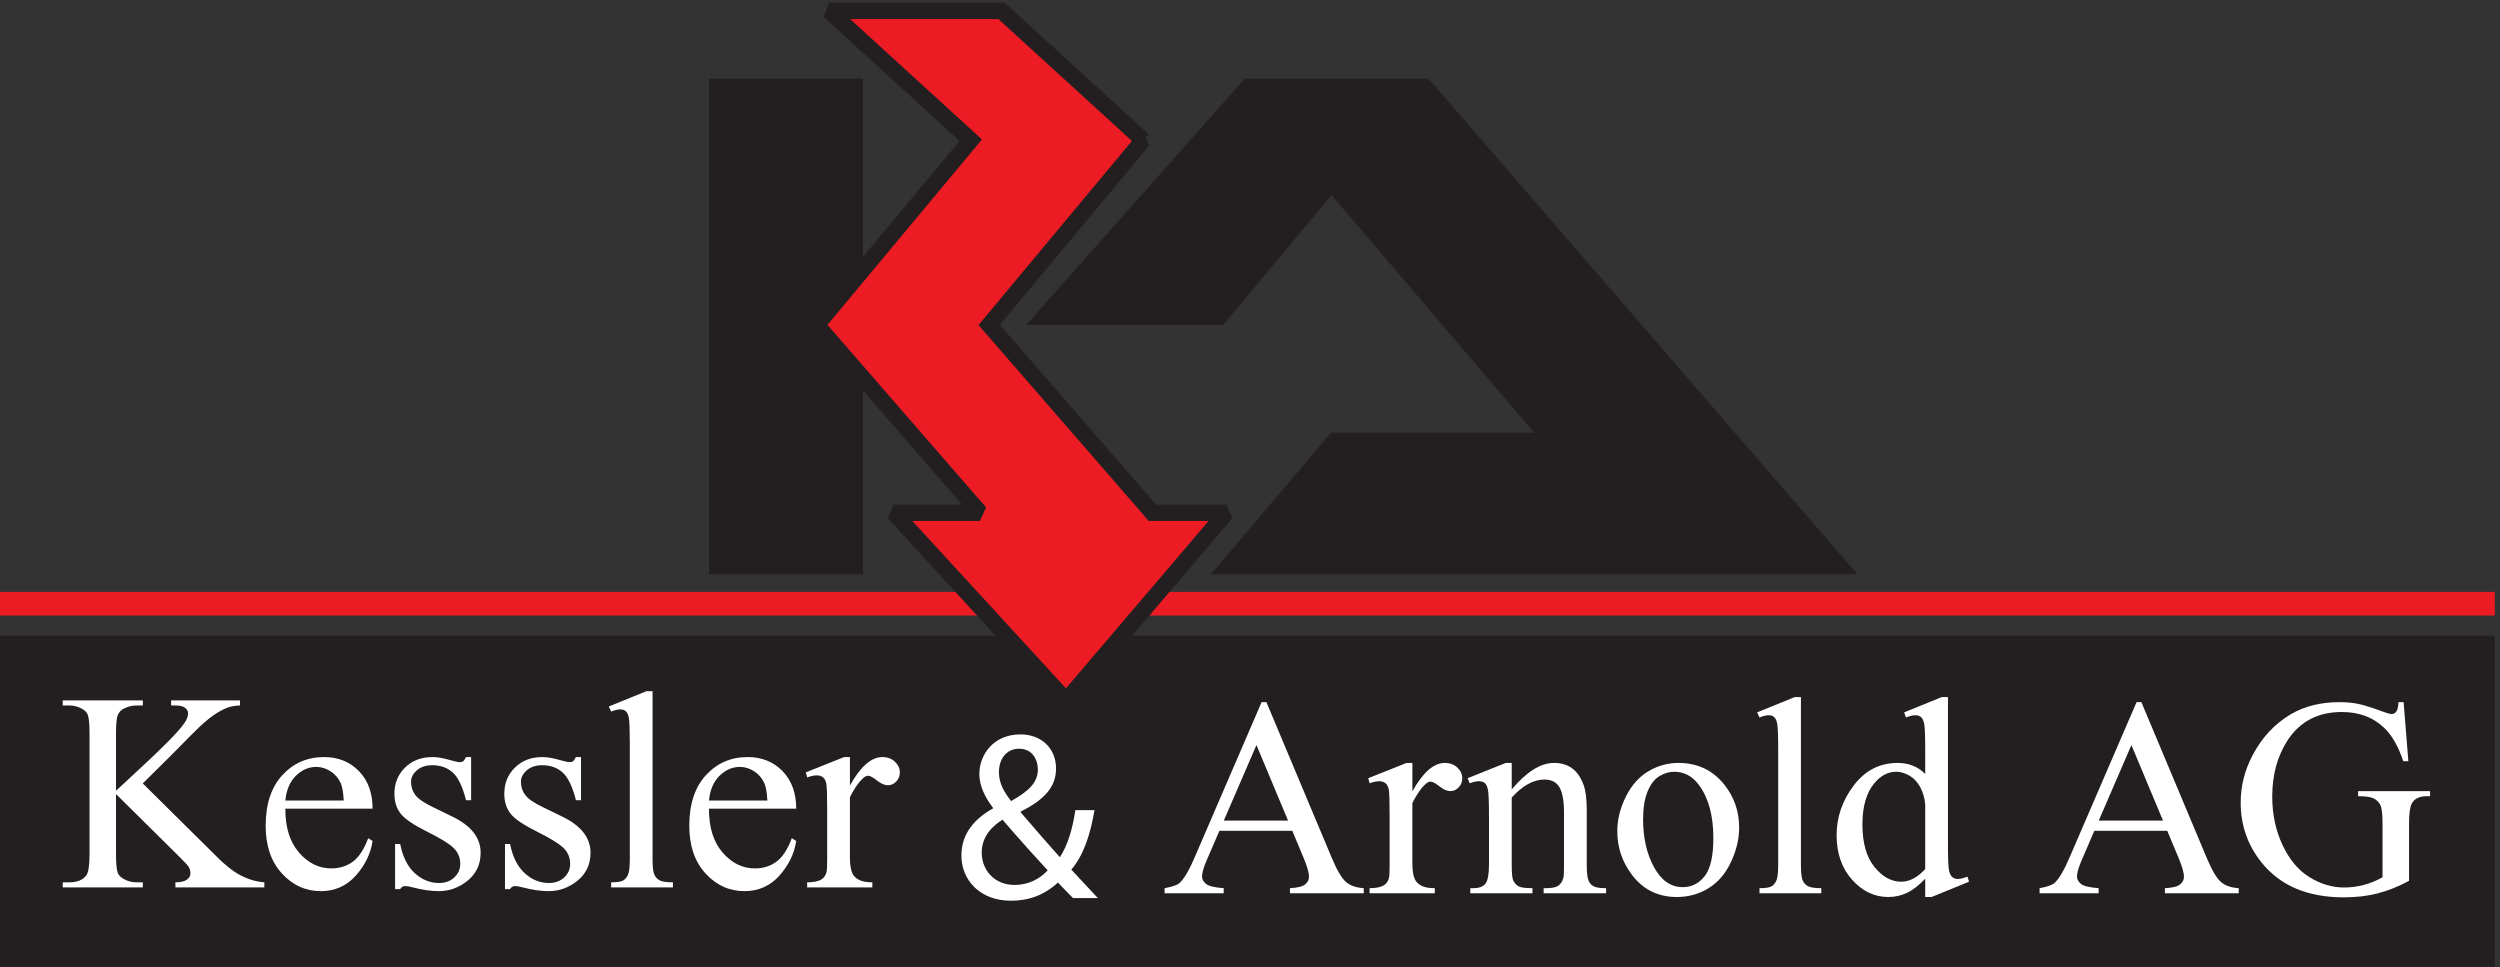 <?xml version="1.0" encoding="UTF-8" standalone="no"?> <svg xmlns="http://www.w3.org/2000/svg" xmlns:xlink="http://www.w3.org/1999/xlink" xmlns:serif="http://www.serif.com/" width="100%" height="100%" viewBox="0 0 959 371" version="1.1" xml:space="preserve" style="fill-rule:evenodd;clip-rule:evenodd;stroke-miterlimit:2;"><rect x="0" y="0" width="959" height="371" fill="#333333" stroke="none"/><g><rect x="0" y="243.863" width="956.996" height="126.971" style="fill:#231f20;fill-rule:nonzero;"></rect><rect x="0" y="227.05" width="956.996" height="9.062" style="fill:#ed1c24;fill-rule:nonzero;"></rect><path d="M712.533,220.317l-248.033,-0.004l46.063,-54.33l77.954,0l-77.73,-91.125l-41.562,49.792l-75.592,0l83.859,-94.492l70.458,-0.033l164.583,190.192Z" style="fill:#231f20;fill-rule:nonzero;"></path><rect x="271.979" y="30.158" width="59.054" height="190.154" style="fill:#231f20;fill-rule:nonzero;"></rect><path d="M438.517,53.783l-59.059,70.867l62.6,72.046l28.346,-0l-61.417,72.046l-66.141,-72.046l33.071,-0l-62.6,-72.046l59.058,-70.867l-54.333,-49.608l66.141,-0l54.334,49.608Z" style="fill:#ed1c24;fill-rule:nonzero;"></path><path d="M438.517,53.783l-59.059,70.867l62.6,72.046l28.346,-0l-61.417,72.046l-66.141,-72.046l33.071,-0l-62.6,-72.046l59.058,-70.867l-54.333,-49.608l66.141,-0l54.334,49.608Z" style="fill:none;stroke:#231f20;stroke-width:6.25px;"></path><path d="M54.762,300.521l26.501,26.229c4.295,4.458 7.966,7.467 11.012,9.033c3.042,1.571 6.083,2.463 9.129,2.675l0,1.954l-34.116,0l-0,-1.954c2.045,0 3.516,-0.346 4.42,-1.029c0.896,-0.691 1.346,-1.458 1.346,-2.304c0,-0.846 -0.166,-1.604 -0.5,-2.275c-0.337,-0.671 -1.442,-1.921 -3.308,-3.754l-24.742,-24.492l0,23.046c0,3.658 0.229,6.067 0.696,7.242c0.358,0.883 1.104,1.65 2.25,2.287c1.537,0.85 3.163,1.279 4.875,1.279l2.463,0l-0,1.954l-30.73,0l0,-1.954l2.55,0c2.967,0 5.121,-0.866 6.467,-2.608c0.85,-1.133 1.271,-3.871 1.271,-8.2l-0,-46.225c-0,-3.65 -0.229,-6.079 -0.692,-7.292c-0.35,-0.85 -1.075,-1.595 -2.171,-2.237c-1.554,-0.85 -3.183,-1.275 -4.875,-1.275l-2.55,-0l0,-1.954l30.73,-0l-0,1.954l-2.463,-0c-1.679,-0 -3.304,0.408 -4.875,1.225c-1.108,0.566 -1.875,1.417 -2.304,2.554c-0.434,1.133 -0.642,3.479 -0.642,7.025l0,21.908c0.704,-0.671 3.117,-2.908 7.242,-6.725c10.466,-9.596 16.796,-16 18.979,-19.212c0.95,-1.413 1.429,-2.646 1.429,-3.704c0,-0.813 -0.371,-1.525 -1.112,-2.146c-0.742,-0.617 -1.996,-0.925 -3.754,-0.925l-1.642,-0l-0,-1.954l26.408,-0l0,1.954c-1.554,0.037 -2.962,0.246 -4.233,0.637c-1.271,0.392 -2.825,1.15 -4.654,2.271c-1.834,1.125 -4.092,2.925 -6.771,5.417c-0.775,0.7 -4.346,4.287 -10.708,10.762l-10.926,10.813Z" style="fill:#fff;fill-rule:nonzero;"></path><path d="M109.462,307.079l22.396,0c-0.179,-3.096 -0.546,-5.283 -1.108,-6.554c-0.883,-1.971 -2.196,-3.517 -3.938,-4.65c-1.741,-1.121 -3.566,-1.688 -5.466,-1.688c-2.925,0 -5.538,1.134 -7.846,3.405c-2.304,2.275 -3.654,5.437 -4.038,9.487Zm0,3.125c-0.037,7.15 1.705,12.754 5.221,16.817c3.517,4.067 7.65,6.1 12.404,6.1c3.167,-0 5.921,-0.858 8.259,-2.583c2.341,-1.726 4.304,-4.73 5.887,-9.009l1.692,1.058c-0.742,4.905 -2.896,9.342 -6.458,13.305c-3.563,3.97 -8.029,5.95 -13.392,5.95c-5.817,-0 -10.804,-2.263 -14.95,-6.796c-4.146,-4.534 -6.217,-10.629 -6.217,-18.284c0,-8.287 2.125,-14.754 6.375,-19.391c4.255,-4.642 9.592,-6.959 16.013,-6.959c5.429,0 9.896,1.792 13.387,5.384c3.492,3.592 5.242,8.392 5.242,14.408l-33.463,0Z" style="fill:#fff;fill-rule:nonzero;"></path><path d="M180.721,290.412l-0,16.534l-1.954,-0c-1.321,-5.196 -3.013,-8.725 -5.075,-10.596c-2.071,-1.875 -4.696,-2.813 -7.892,-2.813c-2.433,0 -4.396,0.655 -5.883,1.959c-1.496,1.308 -2.242,2.758 -2.242,4.342c-0,1.979 0.542,3.675 1.621,5.087c1.05,1.45 3.25,2.988 6.6,4.608l7.729,3.759c7.162,3.5 10.742,8.104 10.742,13.825c-0,4.416 -1.654,7.975 -4.959,10.679c-3.304,2.696 -7.008,4.046 -11.1,4.046c-2.937,-0 -6.3,-0.488 -10.075,-1.463c-1.158,-0.325 -2.1,-0.487 -2.833,-0.487c-0.804,-0 -1.442,0.387 -1.892,1.171l-1.954,-0l0,-17.317l1.954,-0c0.975,4.954 2.842,8.691 5.605,11.2c2.758,2.517 5.849,3.771 9.27,3.771c2.409,-0 4.375,-0.709 5.892,-2.142c1.517,-1.433 2.279,-3.158 2.279,-5.167c0,-2.441 -0.858,-4.491 -2.575,-6.15c-1.717,-1.658 -5.133,-3.758 -10.25,-6.296c-5.121,-2.537 -8.471,-4.829 -10.054,-6.879c-1.588,-2.012 -2.379,-4.554 -2.379,-7.629c-0,-3.991 1.354,-7.329 4.071,-10.012c2.712,-2.688 6.22,-4.03 10.529,-4.03c1.892,0 4.183,0.392 6.883,1.184c1.788,0.512 2.975,0.766 3.571,0.766c0.558,0 1,-0.116 1.317,-0.358c0.312,-0.237 0.683,-0.771 1.1,-1.592l1.954,0Z" style="fill:#fff;fill-rule:nonzero;"></path><path d="M222.879,290.412l0,16.534l-1.954,-0c-1.317,-5.196 -3.008,-8.725 -5.075,-10.596c-2.067,-1.875 -4.696,-2.813 -7.892,-2.813c-2.429,0 -4.391,0.655 -5.887,1.959c-1.488,1.308 -2.238,2.758 -2.238,4.342c0,1.979 0.542,3.675 1.625,5.087c1.05,1.45 3.25,2.988 6.605,4.608l7.72,3.759c7.163,3.5 10.742,8.104 10.742,13.825c0,4.416 -1.65,7.975 -4.958,10.679c-3.309,2.696 -7.009,4.046 -11.1,4.046c-2.938,-0 -6.296,-0.488 -10.075,-1.463c-1.159,-0.325 -2.104,-0.487 -2.838,-0.487c-0.804,-0 -1.433,0.387 -1.887,1.171l-1.954,-0l-0,-17.317l1.954,-0c0.975,4.954 2.85,8.691 5.608,11.2c2.758,2.517 5.846,3.771 9.267,3.771c2.408,-0 4.37,-0.709 5.891,-2.142c1.521,-1.433 2.28,-3.158 2.28,-5.167c-0,-2.441 -0.859,-4.491 -2.571,-6.15c-1.717,-1.658 -5.134,-3.758 -10.255,-6.296c-5.116,-2.537 -8.47,-4.829 -10.058,-6.879c-1.587,-2.012 -2.375,-4.554 -2.375,-7.629c0,-3.991 1.359,-7.329 4.067,-10.012c2.721,-2.688 6.225,-4.03 10.537,-4.03c1.892,0 4.184,0.392 6.879,1.184c1.788,0.512 2.98,0.766 3.571,0.766c0.563,0 1,-0.116 1.313,-0.358c0.317,-0.237 0.683,-0.771 1.104,-1.592l1.954,0Z" style="fill:#fff;fill-rule:nonzero;"></path><path d="M250.325,265.15l-0,64.325c-0,3.012 0.221,5.008 0.658,5.987c0.442,0.984 1.121,1.726 2.034,2.234c0.916,0.508 2.625,0.762 5.12,0.762l0,1.954l-23.695,0l-0,-1.954c2.225,0 3.746,-0.225 4.558,-0.679c0.817,-0.454 1.45,-1.212 1.913,-2.262c0.458,-1.05 0.687,-3.063 0.687,-6.042l0,-44.013c0,-5.47 -0.125,-8.833 -0.367,-10.087c-0.254,-1.25 -0.65,-2.112 -1.2,-2.571c-0.545,-0.454 -1.246,-0.687 -2.096,-0.687c-0.92,-0 -2.087,0.279 -3.504,0.845l-0.904,-1.954l14.421,-5.858l2.375,-0Z" style="fill:#fff;fill-rule:nonzero;"></path><path d="M271.963,307.079l22.395,0c-0.179,-3.096 -0.546,-5.283 -1.108,-6.554c-0.883,-1.971 -2.196,-3.517 -3.938,-4.65c-1.741,-1.121 -3.566,-1.688 -5.466,-1.688c-2.925,0 -5.538,1.134 -7.846,3.405c-2.304,2.275 -3.654,5.437 -4.037,9.487Zm-0,3.125c-0.038,7.15 1.704,12.754 5.22,16.817c3.517,4.067 7.65,6.1 12.404,6.1c3.167,-0 5.921,-0.858 8.259,-2.583c2.341,-1.726 4.304,-4.73 5.887,-9.009l1.692,1.058c-0.742,4.905 -2.896,9.342 -6.458,13.305c-3.563,3.97 -8.03,5.95 -13.392,5.95c-5.817,-0 -10.804,-2.263 -14.95,-6.796c-4.146,-4.534 -6.217,-10.629 -6.217,-18.284c0,-8.287 2.125,-14.754 6.375,-19.391c4.255,-4.642 9.592,-6.959 16.013,-6.959c5.429,0 9.896,1.792 13.387,5.384c3.492,3.592 5.242,8.392 5.242,14.408l-33.462,0Z" style="fill:#fff;fill-rule:nonzero;"></path><path d="M326.033,290.412l0,10.913c4.042,-7.275 8.192,-10.913 12.442,-10.913c1.933,0 3.538,0.588 4.8,1.776c1.267,1.183 1.9,2.549 1.9,4.104c0,1.379 -0.458,2.546 -1.367,3.5c-0.912,0.95 -2,1.425 -3.258,1.425c-1.221,-0 -2.608,-0.605 -4.138,-1.821c-1.529,-1.217 -2.666,-1.825 -3.404,-1.825c-0.633,-0 -1.32,0.354 -2.062,1.062c-1.588,1.45 -3.225,3.829 -4.913,7.146l0,23.304c0,2.684 0.338,4.709 1.021,6.084c0.467,0.95 1.288,1.737 2.471,2.358c1.179,0.625 2.879,0.933 5.104,0.933l0,1.954l-25,0l0,-1.954c2.488,0 4.342,-0.387 5.546,-1.158c0.892,-0.567 1.512,-1.467 1.871,-2.7c0.175,-0.596 0.262,-2.308 0.262,-5.125l0,-18.883c0,-5.634 -0.116,-8.996 -0.346,-10.071c-0.229,-1.071 -0.658,-1.854 -1.275,-2.35c-0.629,-0.492 -1.395,-0.742 -2.32,-0.742c-1.1,0 -2.342,0.267 -3.725,0.796l-0.534,-1.954l14.7,-5.859l2.225,0Z" style="fill:#fff;fill-rule:nonzero;"></path><path d="M390.892,287.212c-5.042,0 -7.705,4.217 -7.705,8.984c0,4.4 2.109,7.796 4.675,11.096c6.33,-3.579 10.267,-6.879 10.267,-12.105c0,-3.758 -2.108,-7.975 -7.15,-7.975l-0.087,0Zm-1.65,52.251c5.316,-0 9.716,-2.384 12.65,-5.592c-3.667,-3.942 -10.546,-11.55 -17.33,-19.433c-3.387,2.108 -7.975,6.049 -7.975,12.558c0,7.058 5.138,12.467 12.563,12.467l0.092,-0Zm22.366,5.041c-1.741,-1.741 -3.395,-3.483 -5.775,-5.958c-5.316,4.858 -11.187,6.966 -18.058,6.966c-12.013,0 -18.979,-8.066 -18.979,-17.324c-0,-8.434 5.042,-14.117 12.104,-18.059l0,-0.275c-3.117,-4.033 -5.225,-8.525 -5.225,-12.925c0,-7.517 5.5,-15.216 15.767,-15.216c7.695,-0 13.654,5.041 13.654,13.108c-0,6.508 -3.754,11.641 -13.567,16.5l0,0.279c5.225,6.137 11.092,12.829 15.038,17.229c2.837,-4.308 4.762,-10.262 5.954,-18.058l7.337,-0c-1.65,9.716 -4.308,17.417 -8.896,22.825c3.3,3.483 6.513,6.967 10.18,10.908l-9.534,0Z" style="fill:#fff;fill-rule:nonzero;"></path><path d="M494.104,314.792l-12.129,-28.988l-12.529,28.988l24.658,-0Zm1.629,3.908l-27.97,-0l-4.863,11.262c-1.2,2.788 -1.796,4.871 -1.796,6.246c0,1.092 0.517,2.05 1.559,2.88c1.041,0.833 3.287,1.366 6.745,1.616l0,1.954l-22.658,0l0,-1.954c3,-0.533 4.942,-1.225 5.821,-2.079c1.796,-1.7 3.792,-5.158 5.979,-10.383l25.4,-58.892l1.846,-0l25.021,59.608c2.012,4.796 3.837,7.909 5.475,9.342c1.641,1.425 3.92,2.229 6.85,2.404l-0,1.954l-28.313,0l0,-1.954c2.858,-0.141 4.788,-0.612 5.796,-1.429c1,-0.813 1.504,-1.796 1.504,-2.962c0,-1.555 -0.708,-4.005 -2.117,-7.355l-4.279,-10.258Z" style="fill:#fff;fill-rule:nonzero;"></path><path d="M541.788,292.658l-0,10.913c4.037,-7.275 8.187,-10.913 12.441,-10.913c1.934,0 3.534,0.588 4.8,1.78c1.263,1.179 1.9,2.545 1.9,4.1c0,1.379 -0.458,2.545 -1.371,3.5c-0.908,0.949 -1.991,1.429 -3.254,1.429c-1.229,-0 -2.604,-0.609 -4.137,-1.825c-1.534,-1.217 -2.667,-1.821 -3.404,-1.821c-0.638,-0 -1.326,0.354 -2.063,1.058c-1.583,1.45 -3.225,3.829 -4.912,7.146l-0,23.304c-0,2.684 0.337,4.709 1.02,6.084c0.459,0.954 1.284,1.737 2.471,2.358c1.179,0.625 2.879,0.933 5.1,0.933l0,1.954l-25,0l0,-1.954c2.492,0 4.338,-0.387 5.55,-1.158c0.888,-0.567 1.513,-1.467 1.867,-2.7c0.179,-0.596 0.266,-2.304 0.266,-5.125l0,-18.879c0,-5.638 -0.112,-9 -0.345,-10.071c-0.234,-1.075 -0.655,-1.859 -1.284,-2.354c-0.616,-0.492 -1.391,-0.742 -2.308,-0.742c-1.108,0 -2.35,0.267 -3.733,0.796l-0.534,-1.954l14.7,-5.859l2.23,0Z" style="fill:#fff;fill-rule:nonzero;"></path><path d="M579.896,302.812c5.679,-6.77 11.092,-10.154 16.241,-10.154c2.646,0 4.917,0.663 6.821,1.988c1.905,1.329 3.421,3.517 4.55,6.558c0.775,2.121 1.167,5.379 1.167,9.763l0,20.754c0,3.046 0.242,5.112 0.738,6.196c0.391,0.879 1.016,1.562 1.879,2.05c0.871,0.491 2.466,0.737 4.804,0.737l-0,1.954l-23.958,0l-0,-1.954l0.999,0c2.255,0 3.83,-0.337 4.73,-1.021c0.896,-0.683 1.52,-1.691 1.87,-3.025c0.138,-0.525 0.213,-2.17 0.213,-4.937l0,-19.992c0,-4.442 -0.575,-7.671 -1.717,-9.675c-1.15,-2.012 -3.083,-3.017 -5.796,-3.017c-4.199,0 -8.379,2.309 -12.541,6.913l-0,25.771c-0,3.258 0.196,5.271 0.587,6.042c0.496,1.016 1.179,1.762 2.05,2.233c0.871,0.471 2.642,0.708 5.309,0.708l-0,1.954l-23.829,0l-0,-1.954l1.029,0c2.404,0 4.025,-0.621 4.871,-1.866c0.837,-1.242 1.262,-3.613 1.262,-7.117l0,-18.229c0,-5.775 -0.138,-9.292 -0.4,-10.55c-0.271,-1.263 -0.675,-2.121 -1.229,-2.584c-0.546,-0.454 -1.288,-0.683 -2.204,-0.683c-1,0 -2.192,0.267 -3.575,0.796l-0.796,-1.954l14.641,-5.859l2.284,0l-0,10.154Z" style="fill:#fff;fill-rule:nonzero;"></path><path d="M642.188,296.042c-1.867,-0 -3.734,0.558 -5.609,1.675c-1.879,1.112 -3.396,3.066 -4.554,5.858c-1.158,2.792 -1.738,6.379 -1.738,10.758c0,7.071 1.392,13.167 4.184,18.296c2.791,5.125 6.471,7.684 11.029,7.684c3.408,-0 6.217,-1.413 8.425,-4.242c2.208,-2.825 3.317,-7.684 3.317,-14.575c-0,-8.629 -1.846,-15.417 -5.525,-20.363c-2.496,-3.391 -5.675,-5.091 -9.529,-5.091Zm1.629,-3.384c7.333,0 13.22,2.792 17.662,8.371c3.771,4.767 5.659,10.238 5.659,16.417c-0,4.346 -1.042,8.746 -3.121,13.191c-2.079,4.446 -4.946,7.805 -8.592,10.063c-3.654,2.258 -7.712,3.392 -12.192,3.392c-7.295,-0 -13.091,-2.917 -17.395,-8.742c-3.63,-4.908 -5.446,-10.417 -5.446,-16.525c-0,-4.45 1.1,-8.871 3.304,-13.271c2.204,-4.396 5.104,-7.641 8.7,-9.741c3.596,-2.101 7.4,-3.155 11.421,-3.155Z" style="fill:#fff;fill-rule:nonzero;"></path><path d="M690.833,267.396l0,64.325c0,3.012 0.221,5.008 0.659,5.987c0.441,0.984 1.116,1.725 2.037,2.234c0.913,0.508 2.621,0.762 5.117,0.762l-0,1.954l-23.696,0l0,-1.954c2.229,0 3.746,-0.225 4.562,-0.679c0.813,-0.454 1.45,-1.212 1.909,-2.262c0.462,-1.051 0.692,-3.063 0.692,-6.042l-0,-44.013c-0,-5.471 -0.125,-8.833 -0.375,-10.087c-0.246,-1.25 -0.646,-2.109 -1.192,-2.571c-0.55,-0.454 -1.25,-0.687 -2.096,-0.687c-0.925,-0 -2.092,0.283 -3.508,0.845l-0.905,-1.95l14.421,-5.862l2.375,-0Z" style="fill:#fff;fill-rule:nonzero;"></path><path d="M738.512,333.367l0,-24.763c-0.208,-2.433 -0.837,-4.629 -1.883,-6.6c-1.05,-1.971 -2.437,-3.458 -4.166,-4.458c-1.73,-1.004 -3.413,-1.504 -5.055,-1.504c-3.07,-0 -5.812,1.387 -8.221,4.166c-3.179,3.659 -4.766,8.996 -4.766,16.03c-0,7.104 1.537,12.545 4.612,16.324c3.067,3.78 6.488,5.667 10.263,5.667c3.171,0 6.25,-1.621 9.216,-4.862Zm0,3.691c-2.366,2.525 -4.67,4.33 -6.925,5.409c-2.254,1.083 -4.683,1.625 -7.291,1.625c-5.288,-0 -9.9,-2.217 -13.85,-6.642c-3.946,-4.429 -5.921,-10.117 -5.921,-17.067c-0,-6.945 2.187,-13.304 6.558,-19.07c4.367,-5.771 9.984,-8.655 16.859,-8.655c4.262,0 7.787,1.413 10.57,4.242l0,-9.192c0,-5.471 -0.137,-8.837 -0.395,-10.095c-0.271,-1.251 -0.679,-2.105 -1.242,-2.563c-0.567,-0.454 -1.267,-0.687 -2.112,-0.687c-0.909,-0 -2.126,0.283 -3.638,0.845l-0.688,-1.95l14.421,-5.862l2.375,-0l0,56.121c0,5.637 0.134,9.079 0.396,10.321c0.267,1.237 0.684,2.108 1.271,2.599c0.579,0.496 1.254,0.738 2.025,0.738c0.954,-0 2.221,-0.3 3.8,-0.896l0.583,1.95l-14.366,5.863l-2.43,-0l0,-7.034Z" style="fill:#fff;fill-rule:nonzero;"></path><path d="M829.733,314.792l-12.125,-28.988l-12.533,28.988l24.658,-0Zm1.625,3.908l-27.97,-0l-4.859,11.262c-1.2,2.788 -1.796,4.871 -1.796,6.246c0,1.092 0.521,2.05 1.563,2.88c1.037,0.833 3.287,1.366 6.741,1.616l0,1.954l-22.654,0l0,-1.954c2.996,-0.533 4.934,-1.225 5.821,-2.079c1.8,-1.7 3.788,-5.158 5.975,-10.383l25.404,-58.892l1.85,-0l25.013,59.608c2.012,4.796 3.833,7.909 5.479,9.342c1.633,1.425 3.921,2.229 6.846,2.404l-0,1.954l-28.308,0l-0,-1.954c2.854,-0.141 4.787,-0.612 5.787,-1.429c1.008,-0.813 1.513,-1.796 1.513,-2.962c-0,-1.555 -0.705,-4.005 -2.117,-7.355l-4.288,-10.258Z" style="fill:#fff;fill-rule:nonzero;"></path><path d="M922.025,269.35l1.821,22.658l-1.954,0c-1.854,-5.625 -4.271,-9.862 -7.217,-12.708c-4.242,-4.121 -9.7,-6.175 -16.367,-6.175c-9.087,-0 -16,3.596 -20.733,10.779c-3.962,6.071 -5.946,13.292 -5.946,21.671c0,6.804 1.325,13.004 3.963,18.617c2.641,5.612 6.1,9.72 10.379,12.333c4.283,2.613 8.675,3.921 13.183,3.921c2.638,-0 5.192,-0.334 7.658,-1c2.467,-0.658 4.842,-1.638 7.13,-2.934l-0,-20.545c-0,-3.625 -0.267,-5.996 -0.813,-7.113c-0.546,-1.121 -1.391,-1.971 -2.533,-2.558c-1.138,-0.583 -3.146,-0.879 -6.029,-0.879l-0,-1.95l27.608,-0l0,1.95l-1.325,-0c-2.758,-0 -4.654,0.925 -5.675,2.771c-0.708,1.312 -1.067,3.908 -1.067,7.779l0,21.916c-4.041,2.184 -8.033,3.784 -11.962,4.804c-3.942,1.026 -8.313,1.534 -13.121,1.534c-13.8,-0 -24.283,-4.438 -31.442,-13.309c-5.375,-6.65 -8.062,-14.325 -8.062,-23.016c-0,-6.3 1.508,-12.338 4.537,-18.117c3.584,-6.858 8.509,-12.142 14.763,-15.833c5.237,-3.063 11.433,-4.596 18.571,-4.596c2.595,-0 4.962,0.217 7.087,0.638c2.129,0.425 5.142,1.362 9.05,2.808c1.967,0.742 3.288,1.112 3.954,1.112c0.667,0 1.238,-0.308 1.709,-0.929c0.479,-0.616 0.766,-1.825 0.875,-3.629l1.958,-0Z" style="fill:#fff;fill-rule:nonzero;"></path></g></svg> 